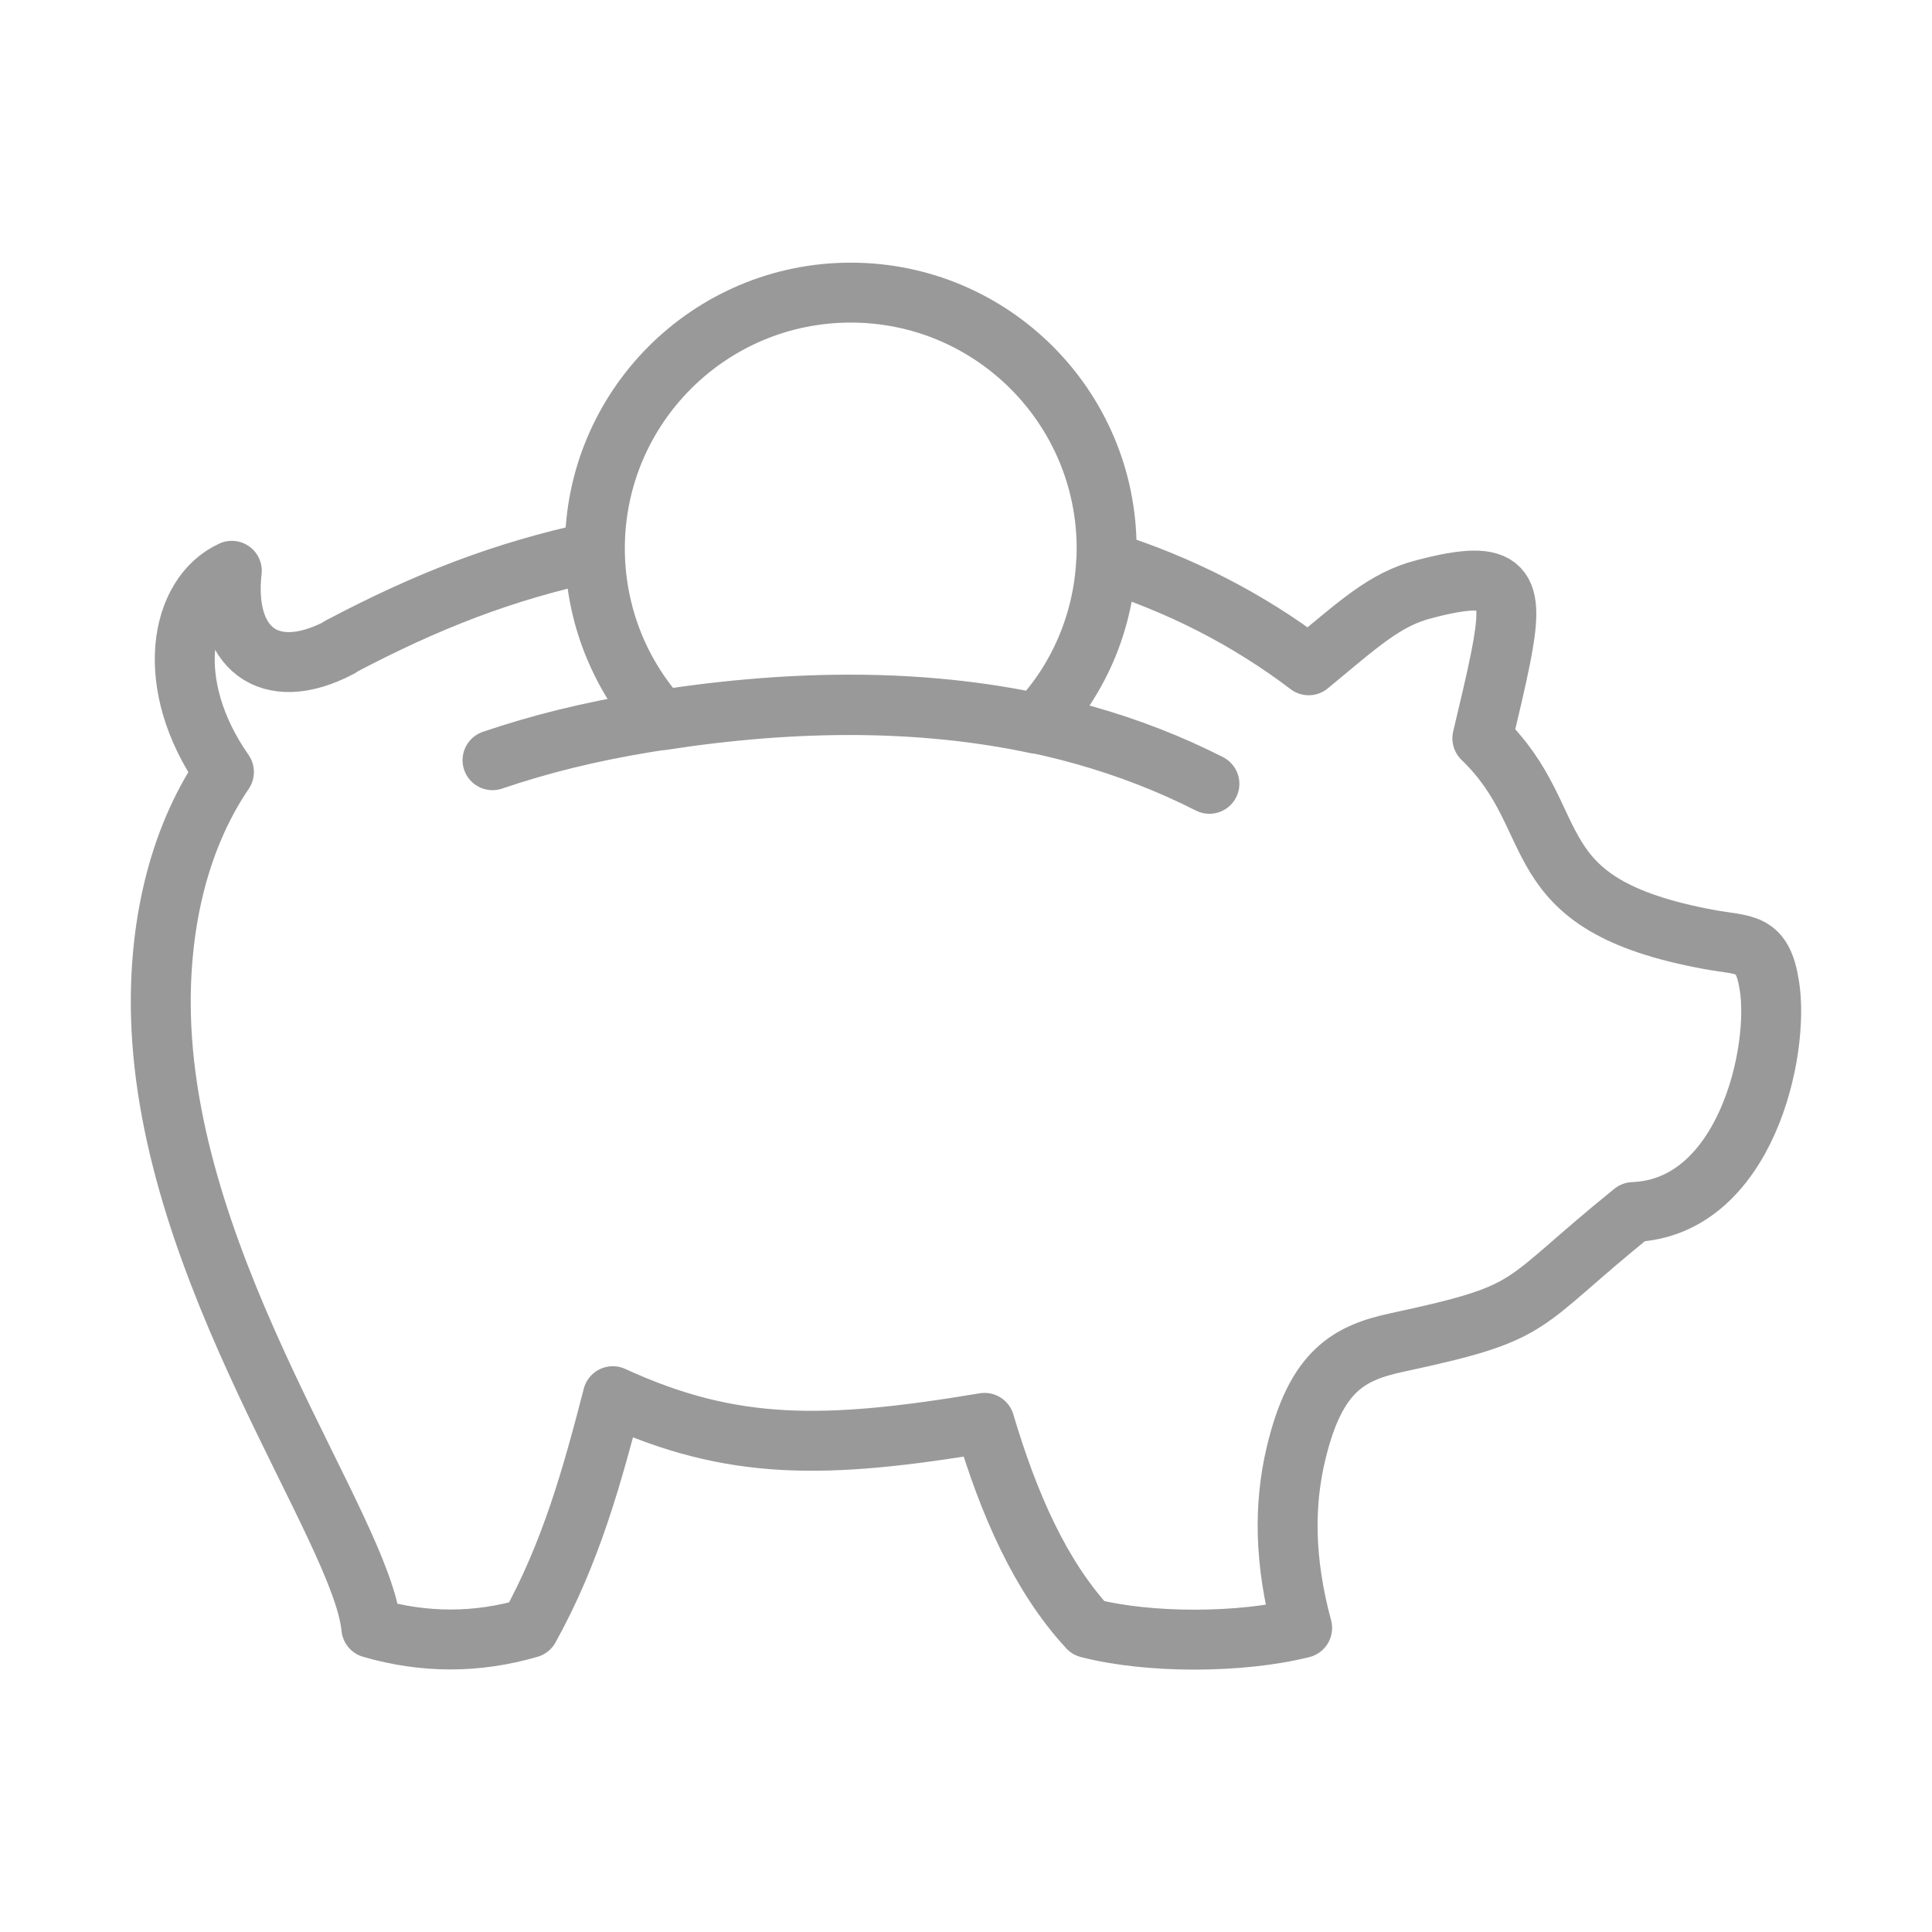 <?xml version="1.0" encoding="UTF-8"?>
<!DOCTYPE svg PUBLIC "-//W3C//DTD SVG 1.1//EN" "http://www.w3.org/Graphics/SVG/1.1/DTD/svg11.dtd">
<!-- Creator: CorelDRAW 2018 (64-Bit) -->
<svg xmlns="http://www.w3.org/2000/svg" xml:space="preserve" width="11.261mm" height="11.261mm" version="1.1" style="shape-rendering:geometricPrecision; text-rendering:geometricPrecision; image-rendering:optimizeQuality; fill-rule:evenodd; clip-rule:evenodd"
viewBox="0 0 44.17 44.17"
 xmlns:xlink="http://www.w3.org/1999/xlink">
 <defs>
  <style type="text/css">
   <![CDATA[
    .str0 {stroke:#999999;stroke-width:1.37;stroke-linecap:round;stroke-linejoin:round;stroke-miterlimit:22.926}
    .fil0 {fill:none}
   ]]>
  </style>
 </defs>
 <g id="Слой_x0020_1">
  <path class="fil0 str0" d="M7.77 14.79c1.99,-1.05 3.73,-1.73 5.83,-2.18 0.02,1.48 0.59,2.84 1.51,3.86 3.09,-0.48 5.98,-0.48 8.6,0.08 0.92,-0.98 1.51,-2.28 1.58,-3.72 1.67,0.53 3.22,1.31 4.63,2.38 1.14,-0.94 1.74,-1.51 2.64,-1.74 1.9,-0.5 2.07,-0.07 1.75,1.56 -0.11,0.56 -0.27,1.21 -0.42,1.85 1.98,1.91 0.77,3.79 5.19,4.6 0.81,0.15 1.21,0.03 1.37,1.04 0.25,1.51 -0.54,5.09 -3.11,5.19 -2.7,2.18 -2.13,2.28 -5.39,2.98 -1.12,0.24 -1.87,0.65 -2.32,2.54 -0.28,1.17 -0.27,2.47 0.14,3.99 -1.39,0.35 -3.5,0.36 -4.89,0 -1.1,-1.19 -1.82,-2.84 -2.37,-4.69 -3.65,0.61 -5.78,0.64 -8.5,-0.61 -0.47,1.82 -0.96,3.59 -1.91,5.3 -1.2,0.35 -2.4,0.35 -3.61,0 -0.22,-2.3 -4.65,-8.07 -4.81,-13.99 -0.05,-1.93 0.34,-3.96 1.44,-5.58 -1.4,-2 -1.02,-4.05 0.18,-4.6 -0.2,1.75 0.84,2.61 2.47,1.75zm11.68 -8.1c3.23,0 5.85,2.62 5.85,5.85 0,1.55 -0.6,2.96 -1.59,4 -2.62,-0.56 -5.5,-0.56 -8.6,-0.08 -0.94,-1.04 -1.51,-2.41 -1.51,-3.92 0,-3.23 2.62,-5.85 5.85,-5.85zm-8.19 10.69c1.09,-0.37 2.22,-0.65 3.5,-0.86 4.87,-0.81 9.25,-0.45 12.89,1.4"/>
  <rect class="fil0" x="-0" y="-0" width="44.17" height="44.17"/>
 </g>
</svg>
